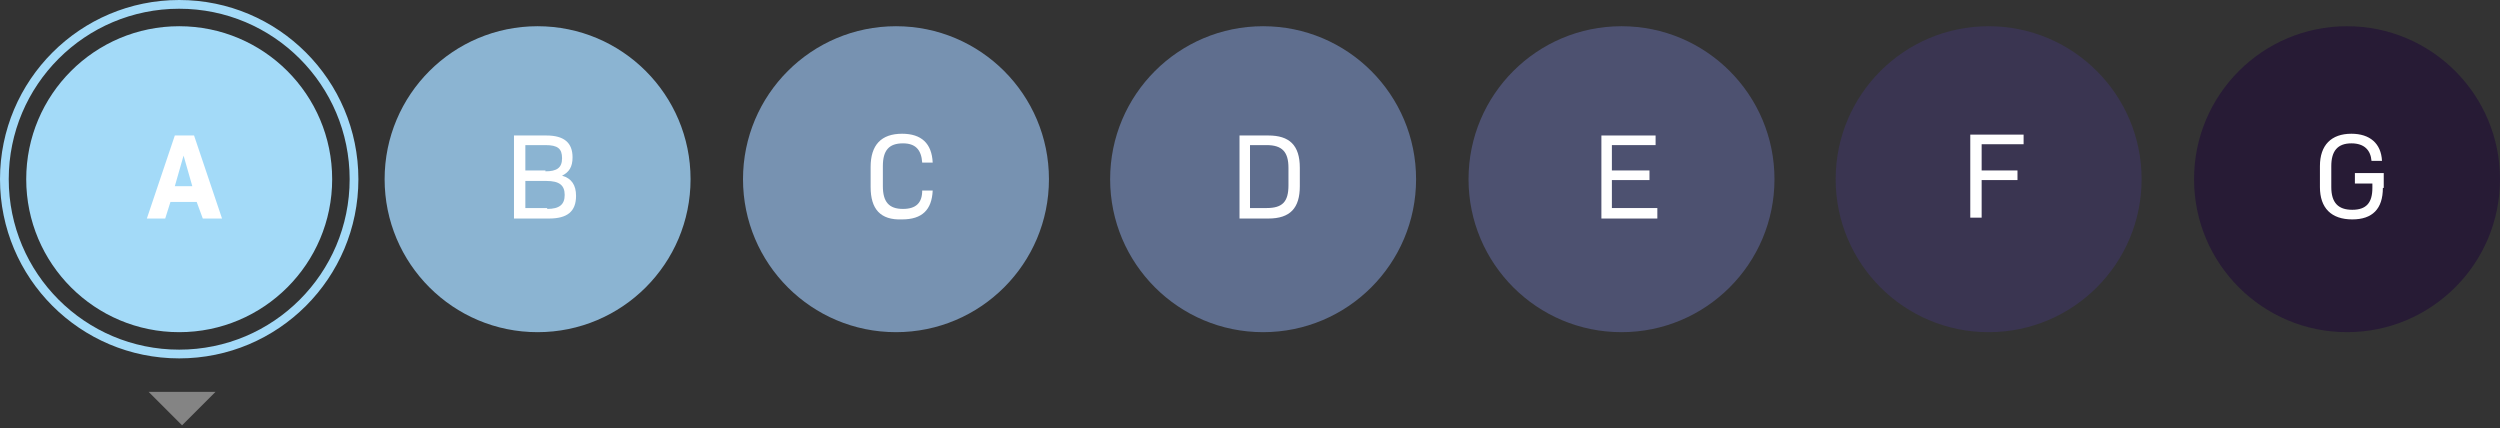 <svg width="286" height="49" viewBox="0 0 286 49" fill="none" xmlns="http://www.w3.org/2000/svg">
<rect x="0" y="0" width="286" height="49" fill="#333333" stroke="none"/>
<circle cx="20.5" cy="20.5" r="20" stroke="#A3DAF8"/>
<path d="M20.5 38C30.165 38 38 30.165 38 20.5C38 10.835 30.165 3 20.5 3C10.835 3 3 10.835 3 20.5C3 30.165 10.835 38 20.5 38Z" fill="#A3DAF8"/>
<path d="M61.5 38C71.165 38 79 30.165 79 20.5C79 10.835 71.165 3 61.5 3C51.835 3 44 10.835 44 20.5C44 30.165 51.835 38 61.5 38Z" fill="#8BB4D2"/>
<path d="M102.5 38C112.165 38 120 30.165 120 20.5C120 10.835 112.165 3 102.5 3C92.835 3 85 10.835 85 20.5C85 30.165 92.835 38 102.5 38Z" fill="#7792B1"/>
<path d="M144.5 38C154.165 38 162 30.165 162 20.5C162 10.835 154.165 3 144.5 3C134.835 3 127 10.835 127 20.5C127 30.165 134.835 38 144.5 38Z" fill="#5F6E8E"/>
<path d="M185.5 38C195.165 38 203 30.165 203 20.5C203 10.835 195.165 3 185.5 3C175.835 3 168 10.835 168 20.5C168 30.165 175.835 38 185.5 38Z" fill="#4D5170"/>
<path d="M227.5 38C237.165 38 245 30.165 245 20.5C245 10.835 237.165 3 227.5 3C217.835 3 210 10.835 210 20.5C210 30.165 217.835 38 227.5 38Z" fill="#3A3551"/>
<path d="M268.5 38C278.165 38 286 30.165 286 20.5C286 10.835 278.165 3 268.5 3C258.835 3 251 10.835 251 20.5C251 30.165 258.835 38 268.5 38Z" fill="#271B35"/>
<path d="M22.5 23.1H19.5L18.9 25H16.8L20 15.5H22.2L25.4 25H23.2L22.5 23.1ZM20 21.3H22L21 17.8L20 21.3Z" fill="white"/>
<path d="M58.8 15.5H62.5C64.5 15.5 65.5 16.3 65.5 18C65.5 19.1 65.1 19.7 64.3 20.1C65.4 20.4 65.9 21.2 65.9 22.4C65.9 24.2 64.9 25 62.8 25H58.8V15.5ZM62.4 19.6C63.7 19.6 64.3 19.2 64.3 18.1C64.3 17 63.8 16.6 62.4 16.6H60.1V19.5H62.4V19.6ZM62.6 23.9C64 23.9 64.6 23.4 64.6 22.3C64.6 21.2 64 20.7 62.5 20.7H60.1V23.8H62.6V23.9Z" fill="white"/>
<path d="M99.6 21.4V19.1C99.6 16.6 100.8 15.3 103.2 15.3C105.4 15.3 106.6 16.4 106.7 18.6H105.5C105.4 17.1 104.7 16.4 103.3 16.4C101.7 16.4 101 17.2 101 19V21.3C101 23.1 101.7 23.9 103.3 23.9C104.8 23.9 105.5 23.2 105.5 21.8H106.7C106.6 24 105.5 25.1 103.2 25.1C100.7 25.2 99.6 23.9 99.6 21.4Z" fill="white"/>
<path d="M148.7 19.2V21.3C148.7 23.8 147.6 25 145.1 25H141.8V15.5H145.1C147.5 15.5 148.7 16.6 148.7 19.2ZM147.4 19.2C147.4 17.4 146.7 16.6 144.9 16.6H143V23.8H144.9C146.7 23.8 147.4 23.1 147.4 21.2V19.2Z" fill="white"/>
<path d="M189.6 23.9V25H183.2V15.5H189.4V16.6H184.4V19.5H188.7V20.6H184.4V23.8H189.6V23.9Z" fill="white"/>
<path d="M226.7 16.6V19.5H230.8V20.6H226.7V24.9H225.4V15.4H231.5V16.5H226.7V16.6Z" fill="white"/>
<path d="M272.6 21.5C272.6 23.9 271.4 25.1 269.1 25.1C266.7 25.1 265.4 23.8 265.4 21.4V19C265.4 16.6 266.7 15.3 269 15.3C271.1 15.3 272.4 16.4 272.5 18.4H271.3C271.2 17.2 270.5 16.4 269 16.4C267.4 16.4 266.7 17.3 266.7 19V21.4C266.7 23.2 267.5 24 269.1 24C270.7 24 271.4 23.2 271.4 21.5V21H269.4V19.8H272.7V21.5H272.6Z" fill="white"/>
<path d="M20.828 44.828H24.657L20.828 48.657L17 44.828H20.828Z" fill="#848484"/>
</svg>

